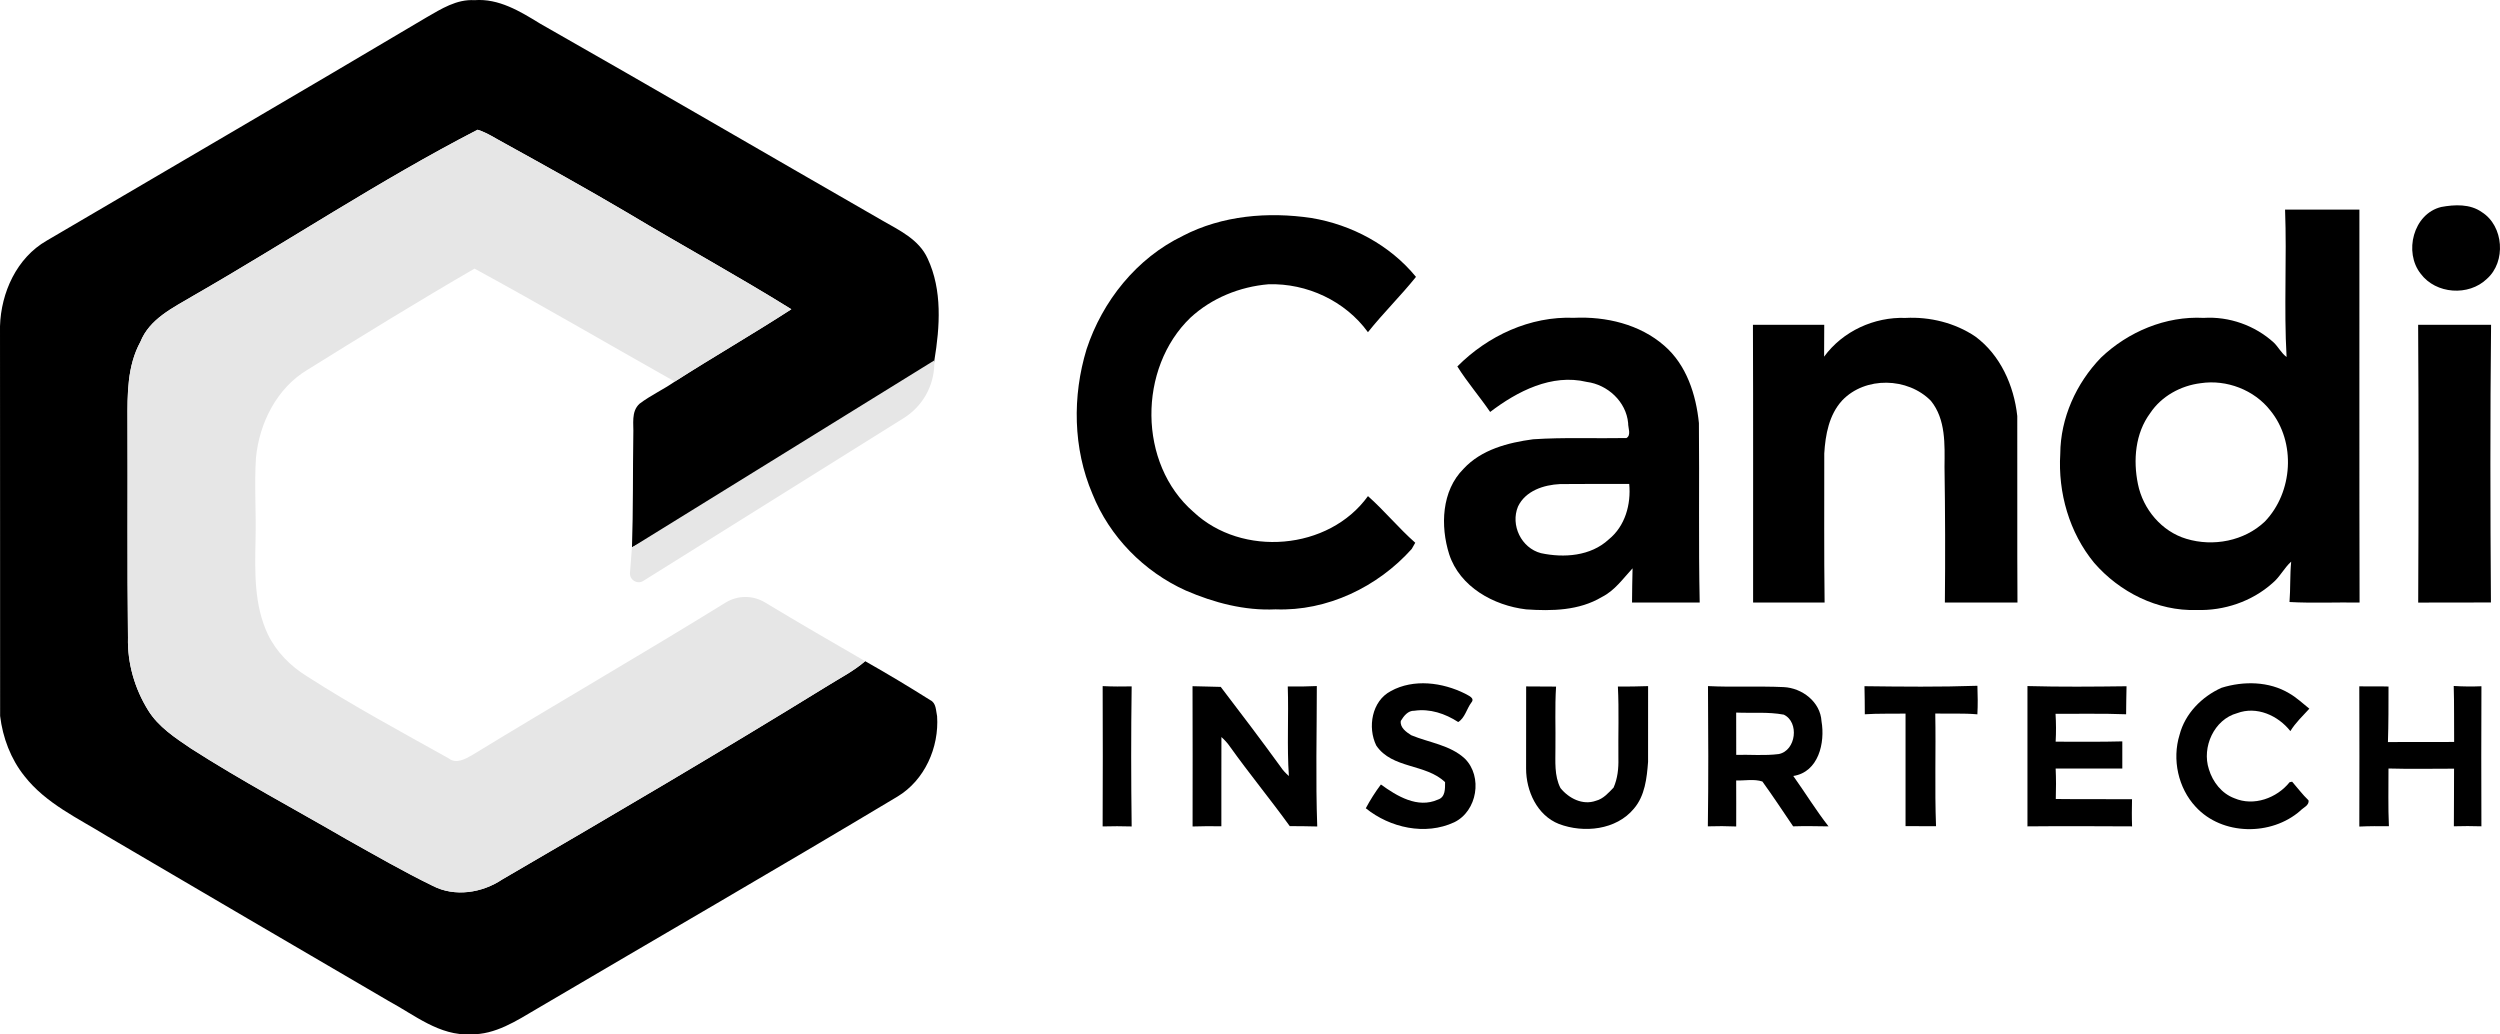 <?xml version="1.0" encoding="UTF-8"?>
<svg id="Layer_2" data-name="Layer 2" xmlns="http://www.w3.org/2000/svg" viewBox="0 0 893 369.51">
  <defs>
    <style>
      .cls-1 {
        fill: #e6e6e6;
      }
    </style>
  </defs>
  <g id="Layer_1" data-name="Layer 1">
    <g>
      <path d="M872.02,73.93c4.78-.88,10.3-1.14,14.47,1.83,7.88,4.94,8.76,17.77,1.8,23.87-6.48,6.24-18.18,5.44-23.6-1.83-6.11-7.66-2.71-21.43,7.33-23.87Z"/>
      <g>
        <path d="M496.8,246.85c8.17-4.48,18.47-3.1,26.54.93,1.1.68,3.65,1.51,2.21,3.19-1.65,2.21-2.3,5.5-4.68,6.94-4.63-3-10.1-4.86-15.67-4.03-2.27-.11-3.79,1.9-4.84,3.64-.33,2.38,1.97,3.99,3.75,5.11,6.38,2.65,13.87,3.47,19.12,8.34,6.48,6.41,4.44,18.78-3.79,22.75-10.32,4.8-22.93,1.98-31.58-5.01,1.58-2.95,3.38-5.81,5.4-8.49,5.72,4.15,13.12,8.64,20.33,5.41,2.76-.86,2.58-3.94,2.59-6.24-6.88-6.65-18.92-4.71-24.58-13.09-3.16-6.47-1.62-15.89,5.2-19.44Z"/>
        <path d="M793.56,245.67c7.84-2.44,16.93-2.34,24.12,1.97,2.64,1.5,4.85,3.62,7.22,5.5-2.36,2.59-4.94,5.01-6.78,8.01-4.4-5.59-12.04-9.03-19.01-6.41-8.25,2.24-12.69,12.17-10.09,20.05,1.36,4.52,4.57,8.66,9.1,10.34,6.91,2.98,15.17-.04,19.73-5.73l.9-.18c1.94,2.21,3.7,4.6,5.84,6.64.38,1.8-1.9,2.61-2.92,3.73-10.34,9.06-27.9,8.92-37.36-1.39-6.28-6.71-8.49-16.96-5.77-25.72,1.96-7.6,7.96-13.65,15-16.81Z"/>
        <path d="M842.74,245.15c3.48.11,6.96-.05,10.44.08-.01,6.62.01,13.24-.21,19.85,7.88-.1,15.76.02,23.65-.05-.08-6.67.06-13.33-.15-20,3.29.21,6.59.24,9.9.1-.07,16.68-.07,33.36-.01,50.03-3.29-.11-6.57-.11-9.84-.01.08-6.86.02-13.72.07-20.58-7.82-.01-15.62.17-23.42-.06.02,6.87-.17,13.74.15,20.62-3.53-.05-7.05-.05-10.57.12.04-16.7.05-33.4-.01-50.1Z"/>
        <path d="M393.87,245.08c3.45.17,6.91.17,10.36.1-.24,16.67-.21,33.36,0,50.03-3.46-.1-6.92-.12-10.37-.01.08-16.71.07-33.4.01-50.11Z"/>
        <path d="M425.95,245.11c3.36.11,6.73.13,10.1.25,7.19,9.41,14.36,18.86,21.32,28.46.81,1.28,1.89,2.37,3.02,3.39-.73-10.66-.04-21.34-.4-32,3.45.05,6.92.01,10.38-.15,0,16.72-.45,33.47.15,50.16-3.28-.1-6.56-.11-9.82-.13-6.93-9.59-14.47-18.75-21.35-28.38-.87-1.28-1.92-2.41-3.06-3.44-.05,10.62.01,21.26-.02,31.88-3.42-.07-6.86-.05-10.28.07,0-16.71.06-33.42-.02-50.11Z"/>
        <path d="M545.15,245.19c3.56.05,7.11.01,10.68.06-.47,7.3-.12,14.62-.23,21.92.02,4.8-.46,9.9,1.8,14.32,2.95,3.67,7.92,6.24,12.64,4.55,2.67-.68,4.49-2.82,6.33-4.71,1.44-3.27,1.81-6.85,1.72-10.38-.1-8.57.25-17.14-.18-25.71,3.59-.01,7.19-.01,10.79-.16-.02,9.01.02,18.03-.01,27.05-.44,5.8-1.11,12.12-5.06,16.72-6.32,7.65-17.92,8.82-26.76,5.48-7.84-3.09-11.76-11.8-11.75-19.79.04-9.79.02-19.58.02-29.36Z"/>
        <path d="M610.1,245.07c8.99.45,18.01-.05,27,.36,6.61.3,13.15,5.28,13.54,12.2,1.34,7.68-1.05,18.16-10.08,19.55,4.25,5.96,8.07,12.22,12.59,18-4.21-.05-8.43-.16-12.64-.01-3.64-5.35-7.19-10.78-10.99-16.02-2.99-.97-6.27-.27-9.36-.36.04,5.47.01,10.95.01,16.43-3.38-.15-6.75-.16-10.13-.05.24-16.7.16-33.4.05-50.1ZM620.16,254.53c0,5.03-.01,10.07.02,15.1,5.06-.12,10.15.36,15.18-.28,6.21-1.2,7.43-11.42,1.8-14.08-5.61-1.05-11.35-.48-17.01-.74Z"/>
        <path d="M665.98,245.11c13.44.17,26.91.31,40.35-.15.12,3.4.18,6.8-.01,10.2-5.01-.45-10.03-.16-15.04-.29.25,13.42-.24,26.85.27,40.26-3.64-.01-7.26-.02-10.89-.04v-40.2c-4.85.11-9.72-.07-14.55.25-.01-3.35-.04-6.7-.12-10.04Z"/>
        <path d="M724.21,245.06c11.78.33,23.59.22,35.39.07-.1,3.33-.1,6.67-.15,10.01-8.4-.33-16.82-.11-25.21-.17.21,3.32.22,6.63.04,9.96,7.94-.01,15.87.11,23.81-.11-.01,3.23-.01,6.46,0,9.69h-23.81c.16,3.62.17,7.26.05,10.89,9.09.12,18.16,0,27.23.08-.06,3.23-.11,6.46.02,9.7-12.46-.06-24.92-.12-37.37,0v-50.12Z"/>
        <path d="M816.22,74.88h26.56c.04,46.79-.07,93.56.06,140.35-8.35-.13-16.71.27-25.03-.19.38-4.8.13-9.63.6-14.42-2.56,2.3-4.05,5.53-6.73,7.72-7.34,6.53-17.28,9.87-27.06,9.55-13.95.47-27.55-6.42-36.59-16.85-8.88-10.78-12.95-25.07-12.1-38.93.07-12.79,5.69-25.2,14.52-34.34,9.72-9.28,23.17-14.94,36.7-14.22,9.09-.58,18.33,2.69,25.06,8.83,1.65,1.6,2.67,3.75,4.56,5.14-.99-17.51.12-35.1-.54-52.63ZM786.12,136.87c-7.16.87-14.06,4.65-18.08,10.71-5.34,7.2-6.12,16.79-4.37,25.33,1.8,8.95,8.46,16.93,17.31,19.56,9.56,2.9,20.71.8,28.04-6.19,10.02-10.44,11.17-28.31,1.97-39.62-5.76-7.4-15.66-11.17-24.89-9.79Z"/>
        <path d="M422.54,84.23c14.03-7.28,30.44-8.65,45.9-6.36,14.4,2.4,28.04,9.68,37.35,21.03-5.46,6.81-11.72,12.93-17.16,19.76-8.11-11.18-21.81-17.53-35.52-17.12-10.25.87-20.28,4.91-27.88,11.93-18.75,18.01-18.79,52.16,1.08,69.39,17.31,16.27,48.33,13.8,62.33-5.65,5.92,5.25,10.95,11.43,16.89,16.66-.31.56-.94,1.66-1.26,2.21-12.17,13.6-30.25,22.29-48.65,21.58-11.02.53-21.97-2.36-32.03-6.71-14.97-6.74-27.28-19.26-33.38-34.54-6.94-16.25-7.2-34.88-2.09-51.67,5.66-17.24,17.93-32.56,34.41-40.49Z"/>
        <path d="M520.57,130.89c10.89-10.96,26.02-18,41.64-17.37,11.42-.53,23.51,2.29,32.28,9.97,7.94,6.86,11.34,17.48,12.36,27.62.21,21.37-.17,42.74.28,64.11-8.06-.04-16.12.06-24.17,0,.04-4.08.08-8.14.19-12.22-3.39,3.65-6.35,7.95-10.95,10.24-8.13,4.89-17.89,5.06-27.06,4.43-11.61-1.37-23.71-8.03-27.5-19.72-3.17-10.04-2.73-22.65,5.14-30.49,6.34-6.88,15.89-9.35,24.85-10.55,11.09-.74,22.24-.23,33.34-.44,1.81-1.05.53-3.7.6-5.36-.7-7.63-7.32-13.73-14.77-14.69-12.53-3.01-24.8,3.33-34.52,10.73-3.77-5.52-8.17-10.6-11.72-16.26ZM542.23,180.93c-2.75,6.65,1.17,14.82,8.2,16.66,8.2,1.75,17.74,1.09,24.2-4.9,5.88-4.75,8.01-12.51,7.33-19.82-8.24.02-16.47-.06-24.69.04-5.82.27-12.36,2.38-15.04,8.02Z"/>
        <path d="M651.57,127.4c6.67-9.11,17.88-14.24,29.1-13.84,8.69-.45,17.64,1.75,24.89,6.63,8.97,6.59,13.83,17.56,15.01,28.41.07,22.2-.07,44.41.07,66.63h-25.93c.16-16.14.11-32.28-.13-48.42.07-8.01.5-17.01-4.85-23.62-8.25-8.43-23.45-8.81-31.69-.17-4.71,5.11-6.01,12.27-6.41,18.96.02,17.75-.11,35.5.12,53.25h-25.54c-.02-33.08.06-66.14-.06-99.22,8.49.02,16.97-.01,25.47.01,0,3.79-.04,7.59-.05,11.38Z"/>
        <path d="M863.76,116.01h26.05c-.34,33.05-.28,66.13-.05,99.19-8.66.07-17.33-.01-25.98.04.16-33.08.18-66.16-.02-99.22Z"/>
      </g>
      <g>
        <path d="M152.33,6.22c5.28-3.04,10.78-6.55,17.14-6.16,8.67-.68,16.32,3.99,23.41,8.35,40.86,23.23,81.47,46.92,122.23,70.33,6.12,3.52,13.16,6.79,16.24,13.61,5.29,11.29,4.38,24.39,2.41,36.37-.35,3.48-3.5,5.4-6.27,6.94-23.35,13.6-46.39,27.73-69.72,41.35-10.63,6.24-21.08,12.86-32.03,18.5.46-13.42.27-26.86.48-40.29.17-3.71-.87-8.19,2.23-11.01,3.94-3,8.53-5.06,12.58-7.92,13.76-8.8,27.92-16.96,41.63-25.83-19.18-11.93-39.02-22.76-58.38-34.37-14.52-8.57-29.25-16.74-44-24.89-3.19-1.68-6.23-3.79-9.69-4.86-34.88,17.99-67.61,39.8-101.63,59.34-7.15,4.25-15.51,8.18-18.81,16.41-4.75,8.69-4.65,18.77-4.61,28.37.11,25.78-.13,51.56.17,77.33-.23,9.11,2.4,18.18,7.19,25.9,3.68,5.98,9.7,9.87,15.39,13.72,18.09,11.59,37.06,21.66,55.62,32.44,10.13,5.66,20.19,11.48,30.63,16.56,7.91,4.1,17.69,2.54,24.91-2.31,38.91-22.64,77.73-45.43,116.05-69.06,4.57-2.86,9.42-5.31,13.53-8.87,7.86,4.44,15.61,9.1,23.24,13.91,2.18,1.03,2.01,3.73,2.46,5.75.75,11.14-4.44,22.89-14.19,28.73-42.73,25.61-85.88,50.54-128.81,75.81-7.26,4.27-14.81,9.26-23.58,9.09-11.14.62-20.12-6.94-29.38-11.93-33.54-19.6-67.06-39.19-100.55-58.88-10.31-6.36-21.84-11.64-29.47-21.41-4.91-6.11-7.78-13.77-8.71-21.5-.04-46.4.02-92.81-.04-139.21.36-12.01,5.95-24.42,16.68-30.57C61.91,59.4,107.23,33,152.33,6.22Z"/>
        <path class="cls-1" d="M68.97,105.69c34.02-19.54,66.75-41.35,101.63-59.34,3.46,1.08,6.5,3.18,9.69,4.86,14.75,8.14,29.48,16.32,44,24.89,19.36,11.61,39.2,22.44,58.38,34.37-13.71,8.87-27.88,17.03-41.63,25.83-23.85-13.42-47.5-27.27-71.54-40.35-20.1,11.65-39.89,23.83-59.61,36.1-10.97,6.53-17.22,18.95-18.45,31.38-.65,9.75.11,19.54-.16,29.32-.23,11.38-.58,23.37,4.43,33.91,3.02,6.22,8.03,11.25,13.88,14.88,16.41,10.57,33.63,19.81,50.66,29.34,2.71,2.13,5.93.25,8.47-1.2,30.03-18.35,60.53-35.93,90.46-54.43,4.31-2.66,9.73-2.68,14.06-.07,11.85,7.14,23.82,14.09,35.8,21-4.1,3.56-8.95,6.01-13.53,8.87-38.32,23.63-77.14,46.42-116.05,69.06-7.22,4.85-17,6.41-24.91,2.31-10.44-5.08-20.51-10.9-30.63-16.56-18.56-10.78-37.53-20.85-55.62-32.44-5.69-3.85-11.71-7.74-15.39-13.72-4.79-7.72-7.42-16.79-7.19-25.9-.3-25.77-.06-51.55-.17-77.33-.04-9.61-.15-19.68,4.61-28.37,3.3-8.23,11.66-12.16,18.81-16.41Z"/>
        <path class="cls-1" d="M229.8,207.49l93.07-58.19c6.61-4.13,10.69-11.32,10.86-19.11l.03-1.47-108.02,66.8-.71,9.09c-.2,2.55,2.59,4.24,4.76,2.89Z"/>
      </g>
    </g>
  </g>
</svg>